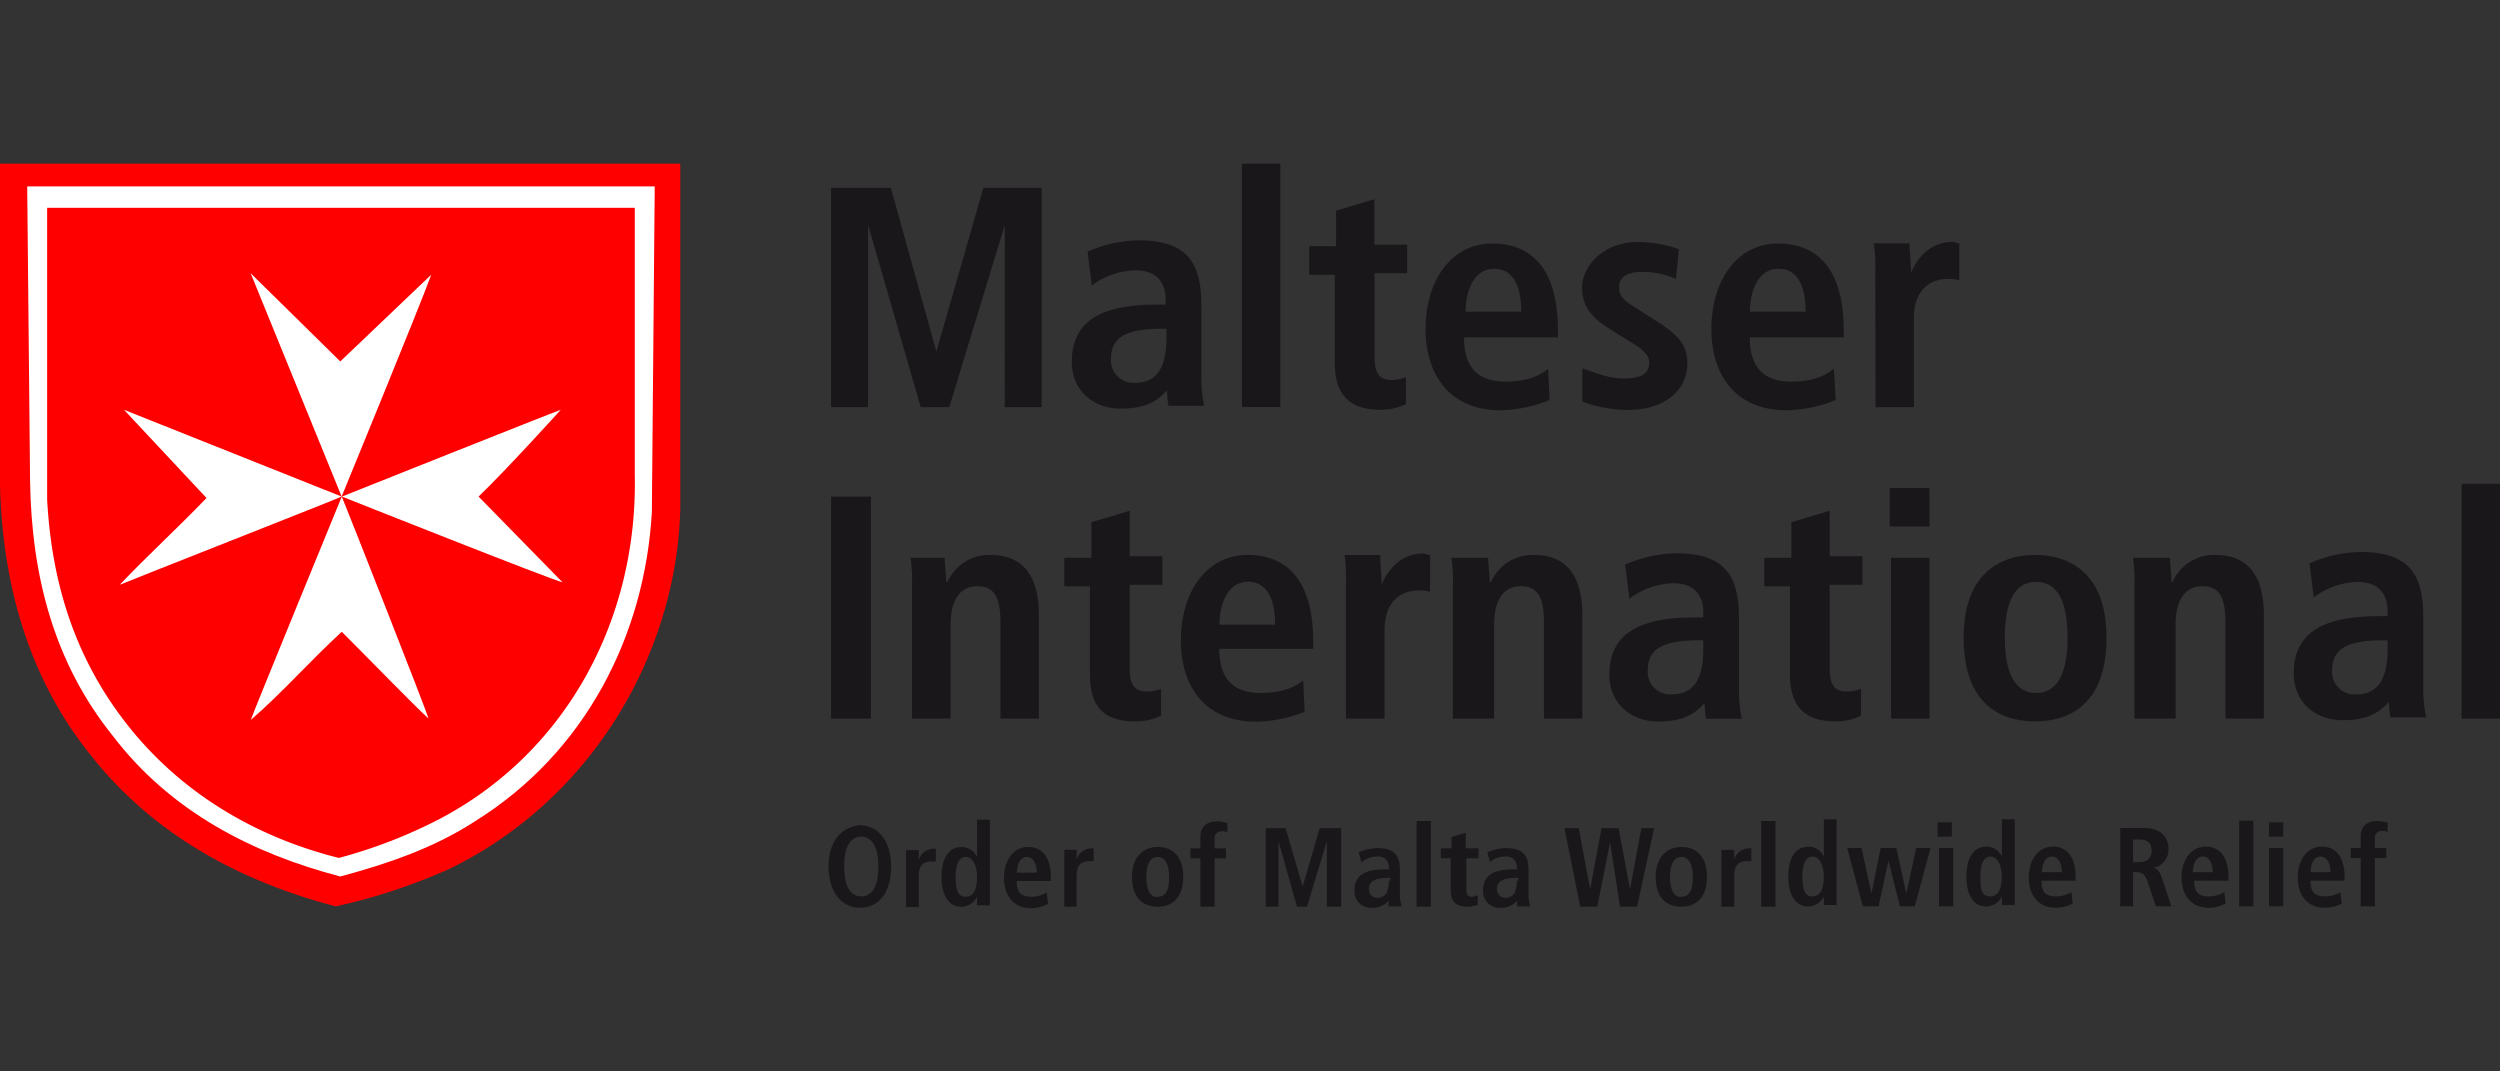 <svg id="Ebene_1" data-name="Ebene 1" xmlns="http://www.w3.org/2000/svg" viewBox="0 0 350 150"><rect x="0" y="0" width="350" height="150" fill="#333333" stroke="none"/><defs><style>.cls-1{fill:red;}.cls-2{fill:#fff;}.cls-3{fill:#1a171b;}</style></defs><g id="g4163"><path id="path3" class="cls-1" d="M95.24,22.91V71.32c-.6,20.91-12.95,41-32.47,50.39A81.47,81.47,0,0,1,47,126.89c-12.95-3.39-25.3-9.76-34.26-21.12C3.22,94-.37,79.28,0,63.55V22.91Z"/><path id="path5" class="cls-2" d="M91.66,26.3l-.4,45.41c-1,17.33-9.36,33.67-24.7,43.23-5.78,3.78-12.35,6-18.92,7.77-12.16-3.19-23.71-9-31.87-19.72C7.6,92.83,4.41,80.68,4.21,67.33L3.81,26.1H91.66Z"/><path id="path7" class="cls-1" d="M85.28,29.09h3.59V66.53c.4,19.72-9.17,38.45-27.09,48a69.43,69.43,0,0,1-14.34,5.58c-12-3-23.11-9.57-30.88-20.32C10.19,91,7.2,81.08,6.6,69.92V29.09H85.28Z"/><path id="path9" class="cls-2" d="M47.64,50.6,60.38,38.45c-1.59,4.38-12.55,31.07-12.55,31.07L35.09,38.25Z"/><path id="path11" class="cls-2" d="M47.83,69.52c-.79.4-29.67,11.75-31.07,12.35,3.79-4,8.17-8,12.15-12.15L17.36,57.37Z"/><path id="path13" class="cls-2" d="M78.51,57.37S70.94,65.74,67,69.52l11.75,12c-1.2-.2-30.88-12-30.88-12S77.31,57.77,78.51,57.37"/><path id="path15" class="cls-2" d="M60,100.6c-2-1.8-8.16-8.17-12.15-12.15-4.38,4-8.36,8.56-12.74,12.34.39-1.19,12.74-31.27,12.74-31.27C49.23,72.91,59.59,99.2,60,100.6"/><path id="path17" class="cls-3" d="M330.48,126.89h2v-6.77h1.6v-1.4h-1.6v-1.39a.94.94,0,0,1,1-1,1.16,1.16,0,0,1,.79.2v-1.39c-.39,0-.79-.2-1.39-.2-1.79,0-2.39,1-2.39,2.19v1.59h-1.39v1.4h1.39v6.77Zm-7-4.78c0-1,.4-2.19,1.39-2.19.8,0,1.4.79,1.4,2.19Zm4.18,2.79a4.12,4.12,0,0,1-2.19.59c-1.59,0-2-.79-2-2.19h4.78v-.4c0-3.38-1.59-4.38-3.19-4.38-2,0-3.38,1.79-3.38,4.38,0,2.2,1.19,4.19,3.78,4.19a5,5,0,0,0,2.39-.6l-.2-1.59Zm-10-7.77h2v-2h-2Zm0,9.76h2v-8.17h-2Zm-4.18,0h2v-12h-2ZM307,122.11c0-1,.39-2.19,1.39-2.19.8,0,1.39.79,1.39,2.19Zm4.38,2.79a4.15,4.15,0,0,1-2.19.59c-1.6,0-2-.79-2-2.19H312v-.4c0-3.38-1.6-4.38-3.19-4.38-2,0-3.39,1.79-3.39,4.38,0,2.2,1.2,4.19,3.79,4.19a5.07,5.07,0,0,0,2.39-.6l-.2-1.59Zm-12.75-4.19v-3.18h.8c1.19,0,1.79.39,1.79,1.59s-.8,1.59-1.79,1.59Zm-2,6.18h2v-4.78h.4c.8,0,1.19.2,1.59,1.19l1.2,3.59H304l-1.4-4.18c-.39-1-.79-1.2-1.19-1.2a2.6,2.6,0,0,0,2.19-2.59c0-2-1.39-3-3.39-3h-3.38v11Zm-10.76-4.78c0-1,.4-2.19,1.4-2.19.79,0,1.39.79,1.39,2.19ZM290,124.9a4.08,4.08,0,0,1-2.19.59c-1.59,0-2-.79-2-2.19h4.78v-.4c0-3.38-1.59-4.38-3.18-4.38-2,0-3.39,1.79-3.39,4.38,0,2.2,1.19,4.19,3.78,4.19a5,5,0,0,0,2.39-.6l-.2-1.59Zm-12.74-2.19c0-1.6.4-2.79,1.39-2.79s1.59,1.19,1.59,2.79-.39,2.78-1.59,2.78-1.39-.79-1.39-2.78m3-7.77v5a2.3,2.3,0,0,0-2.19-1.4c-1.79,0-2.78,1.6-2.78,4.19,0,2.19.79,4.18,2.78,4.18a2.55,2.55,0,0,0,2.19-1.4v1.2h1.8v-12h-1.8Zm-9,2.19h2v-2h-2Zm.2,9.76h2v-8.17h-2Zm-5.58,0h2.19l2.2-8.17h-2l-1.39,6.38-1.39-6.38h-2.2L262,125.1l-1.39-6.38h-2l2.19,8.17H263l1.39-6.38,1.59,6.38Zm-13.54-4.18c0-1.6.4-2.79,1.39-2.79s1.6,1.19,1.6,2.79-.4,2.78-1.6,2.78c-1,0-1.39-.79-1.39-2.78m3-7.77v5a2.32,2.32,0,0,0-2.19-1.4c-1.8,0-2.79,1.6-2.79,4.19,0,2.19.79,4.18,2.79,4.18a2.57,2.57,0,0,0,2.19-1.4v1.2h1.79v-12h-1.79Zm-8.77,12h2v-12h-2Zm-5.77,0h2v-4.38c0-1.6.79-2,1.79-2h.6v-1.79h-.4a2.17,2.17,0,0,0-2,1.59v-1.39h-1.79v8Zm-9-4.18c0,3.38,2,4.18,3.59,4.18s3.58-.8,3.58-4.18-2-4.19-3.58-4.19-3.59,1-3.59,4.19m2,0c0-1.4.4-2.79,1.6-2.79s1.59,1.39,1.59,2.79-.2,2.78-1.59,2.78c-1.2.2-1.6-1.39-1.6-2.78m-7,4.18h2.39l2.39-11h-1.79l-1.59,8.57-1.6-8.57h-2.39l-1.59,8.57-1.59-8.57h-2l2.2,11h2.39l1.79-9,1.39,9Zm-23.7-8.17h-1.39v1.4h1.39v4.38c0,1.79.8,2.39,2.39,2.39.6,0,1-.2,1.39-.2v-1.4c-.19,0-.39.2-.79.2-.6,0-.8-.2-.8-1.19v-4.18H207v-1.4h-1.79v-2.19l-2,.6v1.59Zm-4.78,8.17h2v-12h-2Zm-12.35,0h1.79v-11h-3l-2.39,8.17-2.39-8.17h-2.78v11h1.79v-9.16l2.59,9.16h1.39l2.79-9.16v9.16Zm-17.93,0h2v-6.77h1.6v-1.4h-1.6v-1.39a.94.94,0,0,1,1-1,1.2,1.2,0,0,1,.8.2v-1.39c-.4,0-.8-.2-1.4-.2-1.79,0-2.39,1-2.39,2.19v1.59h-1.39v1.4h1.39v6.77Zm-9.56-4.18c0,3.38,2,4.18,3.59,4.18s3.58-.8,3.58-4.18-2-4.19-3.58-4.19-3.59,1-3.59,4.19m2,0c0-1.4.4-2.79,1.6-2.79s1.59,1.39,1.59,2.79-.2,2.78-1.59,2.78c-1.2.2-1.6-1.39-1.6-2.78m-11.75,4.18h2v-4.38c0-1.6.8-2,1.8-2h.59v-1.79h-.39a2.19,2.19,0,0,0-2,1.59v-1.39H149v8Zm-6.37-4.78c0-1,.4-2.19,1.39-2.19.8,0,1.4.79,1.4,2.19Zm4.18,2.79a4.15,4.15,0,0,1-2.19.59c-1.59,0-2-.79-2-2.19h4.78v-.4c0-3.38-1.6-4.38-3.19-4.38-2,0-3.38,1.79-3.38,4.38,0,2.2,1.19,4.19,3.78,4.19a5.07,5.07,0,0,0,2.39-.6l-.2-1.59Zm-12.75-2.19c0-1.6.4-2.79,1.4-2.79s1.59,1.19,1.59,2.79-.4,2.78-1.59,2.78c-1,0-1.4-.79-1.4-2.78m3-7.77v5a2.32,2.32,0,0,0-2.19-1.4c-1.79,0-2.79,1.6-2.79,4.19,0,2.19.8,4.18,2.79,4.18a2.57,2.57,0,0,0,2.19-1.4v1.2h1.79v-12h-1.79Zm-10.16,12h2v-4.38c0-1.6.8-2,1.8-2h.59v-1.79h-.39a2.19,2.19,0,0,0-2,1.59v-1.39h-1.79v8ZM116,121.31c0,4,2.19,5.78,4.38,5.78,2.39,0,4.38-1.8,4.38-5.78s-2.19-5.78-4.38-5.78c-2.19.2-4.38,1.8-4.38,5.78m2.19,0c0-3,1-4.18,2.39-4.18,1.19,0,2.39,1,2.39,4.18,0,3-1,4.18-2.39,4.18s-2.39-1.19-2.39-4.18"/><path id="path19" class="cls-3" d="M262.56,57h5.38V44.62c0-4.18,2.39-5.57,4.78-5.57a4.38,4.38,0,0,1,1.59.2V34.07c-.4,0-.6-.2-1-.2-3.38,0-5.18,2.79-5.77,4.38,0-1.39-.2-2.79-.2-4.18h-5a21.54,21.54,0,0,1,.2,3.78ZM245,43.63c0-3,1.19-6,4-6,2.39,0,3.79,2,3.79,6Zm11.75,8c-1,.79-2.59,1.79-6,1.79-4.19,0-5.78-2.39-5.78-6.18h13.15v-1c0-9.16-4.19-12.15-9.17-12.15-5.77,0-9.36,5.18-9.36,12,0,6.17,3.19,11.35,10.56,11.35A19.49,19.49,0,0,0,257,56Zm-35.26,4.58a18.87,18.87,0,0,0,6.38,1.19c5,0,8.36-2.59,8.36-6.57,0-2.59-1.39-4-4.18-5.78l-2.79-1.79c-1.59-1-2.59-1.59-2.59-3s1-2.19,3.19-2.19a11.27,11.27,0,0,1,4.78,1l.4-4.19a17.54,17.54,0,0,0-5.78-1c-4.78,0-7.77,3.38-7.77,6.37,0,3.59,2.59,5,4.79,6.38L228.5,48c2,1.2,2.39,2,2.39,2.79,0,1.79-1.6,2.19-3.59,2.19-2.59,0-4.78-1.2-5.78-1.39v4.58ZM205.19,43.63c0-3,1.2-6,4-6,2.39,0,3.78,2,3.78,6Zm11.55,8c-1,.79-2.59,1.79-6,1.79-4.18,0-5.78-2.39-5.78-6.18h13.15v-1c0-9.16-4.18-12.15-9.16-12.15-5.78,0-9.37,5.18-9.37,12,0,6.17,3.19,11.35,10.56,11.35A19.38,19.38,0,0,0,216.94,56l-.2-4.38ZM186.87,34.47h-3.59v4h3.59V50.8c0,4.78,2.39,6.57,6.37,6.57a8.13,8.13,0,0,0,3.59-.79V52.79a5,5,0,0,1-2,.4c-1.59,0-2.39-.8-2.39-3.19V38.25H197v-4h-4.58V27.89l-5.37,1.6v5Zm-13,22.5h5.38V22.91h-5.38Zm-10.56-9.76c0,4-1.19,6.38-4.38,6.38a3.15,3.15,0,0,1-3.39-3.39c0-3.38,2.79-4.18,7.37-4.18h.4ZM152.81,40A10.59,10.59,0,0,1,159,37.85c3,0,4.18,1.79,4.18,4v.79H162c-7,0-11.95,1.79-11.95,8,0,4.18,3.18,6.57,6.77,6.57,3.19,0,5-.79,6.57-2.59a11.73,11.73,0,0,0,.2,2.19h5a18.77,18.77,0,0,1-.4-4v-10c0-5.58-1.59-9.16-8.76-9.16a18.12,18.12,0,0,0-7.17,1.59l.6,4.78ZM140.66,57h5.17V26.3h-8.16l-6.58,22.91L124.72,26.3h-8.37V57h5.18V31.48L128.9,57h4l7.77-25.49Z"/><path id="path21" class="cls-3" d="M344.62,100.6H350V67.73h-5.38Zm-45.41,0h5.38V87.45c0-3,1-5.38,3.78-5.38,2.19,0,3.19,1.4,3.19,5V100.6h5.38V86.05c0-4.58-1.6-8.36-6.78-8.36a6.34,6.34,0,0,0-6,3.78H304c0-1.19-.2-2.39-.2-3.38h-5.18a21.54,21.54,0,0,1,.2,3.78V100.6Zm-24.3-11.36c0,9.56,5.37,11.75,10,11.75s10-2.19,10-11.75c0-9.16-5.38-11.55-10-11.55s-10,2.39-10,11.55m5.77,0c0-3.78.8-7.77,4.39-7.77s4.38,4,4.38,7.77-.8,7.77-4.38,7.77-4.39-4-4.39-7.77M264.55,73.71h5.58V68.33h-5.58Zm.2,26.89h5.38V78.09h-5.38ZM250.61,78.09H247v4h3.59V94.42c0,4.78,2.39,6.57,6.37,6.57a8,8,0,0,0,3.59-.79V96.41a5,5,0,0,1-2,.4c-1.59,0-2.39-.8-2.39-3.19V81.87h4.58v-4h-4.58V71.51l-5.37,1.6v5ZM203.8,100.6h5.38V87.45c0-3,1-5.38,3.78-5.38,2.19,0,3.19,1.4,3.19,5V100.6h5.37V86.05c0-4.58-1.59-8.36-6.77-8.36a6.34,6.34,0,0,0-6,3.78h-.2c0-1.19-.2-2.39-.2-3.38H203.2a21.54,21.54,0,0,1,.2,3.78V100.6Zm-15.34,0h5.38V88.25c0-4.19,2.39-5.58,4.78-5.58a4.35,4.35,0,0,1,1.59.2V77.69c-.4,0-.6-.2-1-.2-3.39,0-5.18,2.79-5.78,4.38,0-1.39-.2-2.79-.2-4.18h-5a21.54,21.54,0,0,1,.2,3.78V100.6ZM170.73,87.45c0-3,1.2-6,4-6,2.39,0,3.78,2,3.78,6Zm11.75,7.77c-1,.79-2.59,1.79-6,1.79-4.18,0-5.78-2.39-5.78-6.17h13.15v-1c0-9.16-4.18-12.15-9.16-12.15-5.78,0-9.37,5.18-9.37,12,0,6.17,3.19,11.35,10.56,11.35a19.38,19.38,0,0,0,6.77-1.39l-.2-4.38ZM152.61,78.09H149v4h3.59V94.42c0,4.78,2.19,6.57,6.37,6.57a8,8,0,0,0,3.59-.79V96.41a5,5,0,0,1-2,.4c-1.59,0-2.39-.8-2.39-3.19V81.87h4.58v-4h-4.58V71.51l-5.37,1.6v5Zm-24.9,22.51h5.38V87.45c0-3,1-5.38,3.78-5.38,2.19,0,3.19,1.4,3.19,5V100.6h5.38V86.05c0-4.58-1.6-8.36-6.78-8.36a6.34,6.34,0,0,0-6,3.78h-.2c0-1.19-.2-2.39-.2-3.38h-4.78a21.54,21.54,0,0,1,.2,3.78V100.6Zm-11.36,0h5.58V69.52h-5.58Z"/><path id="path23" class="cls-3" d="M238.46,90.84c0,4-1.2,6.37-4.39,6.37a3.14,3.14,0,0,1-3.38-3.39c0-3.38,2.79-4.18,7.37-4.18h.4Zm-10.36-7a10.59,10.59,0,0,1,6.17-2.19c3,0,4.19,1.8,4.19,4v.79h-1.2c-7,0-11.95,1.8-11.95,8,0,4.18,3.19,6.57,6.77,6.57,3.19,0,5-.79,6.57-2.59a11.88,11.88,0,0,0,.2,2.2h5a19,19,0,0,1-.39-4v-10c0-5.57-1.6-9.16-8.77-9.16a18.34,18.34,0,0,0-7.17,1.59l.6,4.78Z"/><path id="path25" class="cls-3" d="M334.26,90.84c0,4-1.19,6.37-4.38,6.37a3.14,3.14,0,0,1-3.38-3.39c0-3.38,2.78-4.18,7.37-4.18h.39Zm-10.35-7.18a10.59,10.59,0,0,1,6.17-2.19c3,0,4.18,1.8,4.18,4v.79h-1.19c-7,0-11.95,1.8-11.95,8,0,4.18,3.19,6.57,6.77,6.57,3.19,0,5-.79,6.57-2.58a11.79,11.79,0,0,0,.2,2.19h5a18.87,18.87,0,0,1-.4-4v-10c0-5.57-1.59-9.16-8.76-9.16a18.29,18.29,0,0,0-7.17,1.59l.6,4.78Z"/><path id="path27" class="cls-3" d="M194.44,123.3c0,1.4-.4,2.39-1.6,2.39a1.14,1.14,0,0,1-1.19-1.19c0-1.2,1-1.6,2.79-1.6h.19v.4Zm-3.79-2.59a3.19,3.19,0,0,1,2.19-.79,1.42,1.42,0,0,1,1.6,1.39v.4H194c-2.59,0-4.38.6-4.38,3a2.3,2.3,0,0,0,2.39,2.39,3,3,0,0,0,2.39-1v.8h1.79c0-.4-.2-.8-.2-1.4v-3.58c0-2-.6-3.19-3.19-3.19a7.09,7.09,0,0,0-2.59.6l.4,1.39Z"/><path id="path29" class="cls-3" d="M212.36,123.3c0,1.4-.4,2.39-1.59,2.39a1.15,1.15,0,0,1-1.2-1.19c0-1.2,1-1.6,2.79-1.6h.2v.4Zm-3.78-2.59a3.17,3.17,0,0,1,2.19-.79,1.42,1.42,0,0,1,1.59,1.39v.4H212c-2.59,0-4.38.6-4.38,3a2.3,2.3,0,0,0,2.39,2.39,3,3,0,0,0,2.39-1v.8h1.79c0-.4-.19-.8-.19-1.4v-3.58c0-2-.6-3.19-3.19-3.19a7,7,0,0,0-2.59.6l.4,1.39Z"/></g></svg>